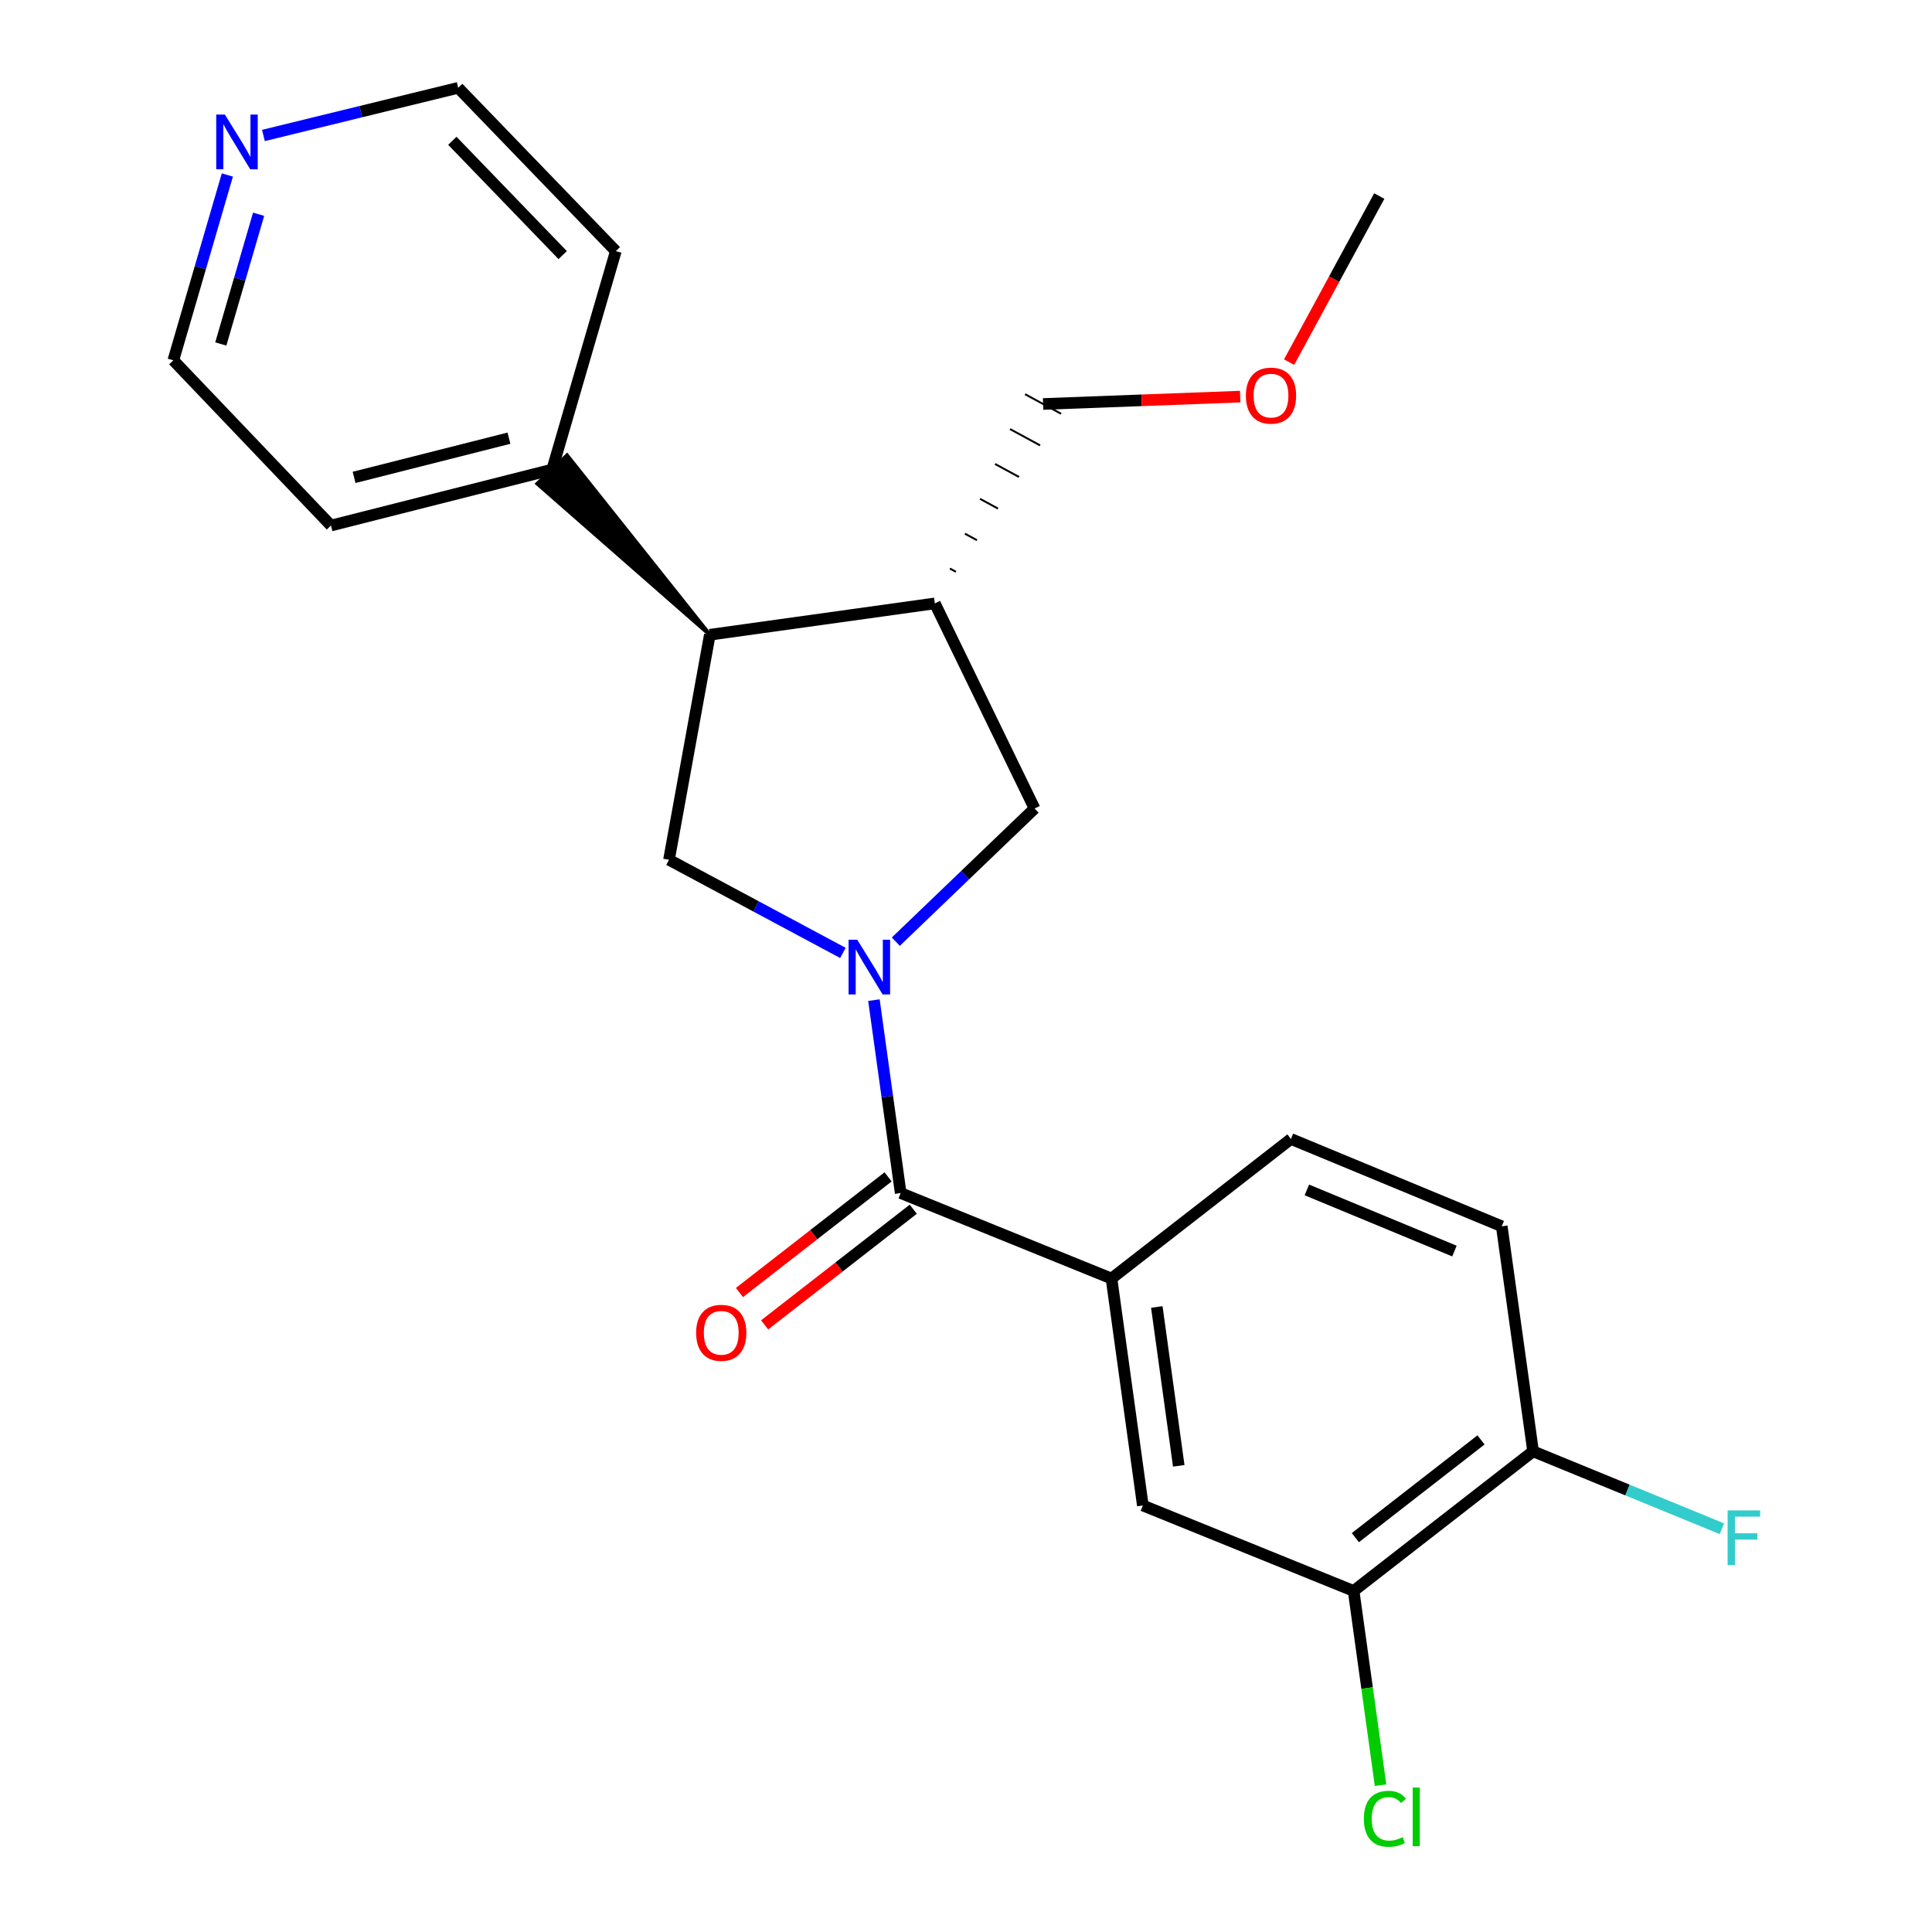 <?xml version='1.0' encoding='iso-8859-1'?>
<svg version='1.1' baseProfile='full'
              xmlns='http://www.w3.org/2000/svg'
                      xmlns:rdkit='http://www.rdkit.org/xml'
                      xmlns:xlink='http://www.w3.org/1999/xlink'
                  xml:space='preserve'
width='1000px' height='1000px' viewBox='0 0 1000 1000'>
<!-- END OF HEADER -->
<rect style='opacity:1.0;fill:#FFFFFF;stroke:none' width='1000' height='1000' x='0' y='0'> </rect>
<path class='bond-0' d='M 452.343,517.666 L 459.267,567.594' style='fill:none;fill-rule:evenodd;stroke:#0000FF;stroke-width:6px;stroke-linecap:butt;stroke-linejoin:miter;stroke-opacity:1' />
<path class='bond-0' d='M 459.267,567.594 L 466.192,617.521' style='fill:none;fill-rule:evenodd;stroke:#000000;stroke-width:6px;stroke-linecap:butt;stroke-linejoin:miter;stroke-opacity:1' />
<path class='bond-1' d='M 436.288,493.229 L 391.277,469.126' style='fill:none;fill-rule:evenodd;stroke:#0000FF;stroke-width:6px;stroke-linecap:butt;stroke-linejoin:miter;stroke-opacity:1' />
<path class='bond-1' d='M 391.277,469.126 L 346.266,445.024' style='fill:none;fill-rule:evenodd;stroke:#000000;stroke-width:6px;stroke-linecap:butt;stroke-linejoin:miter;stroke-opacity:1' />
<path class='bond-5' d='M 463.673,487.405 L 499.583,452.945' style='fill:none;fill-rule:evenodd;stroke:#0000FF;stroke-width:6px;stroke-linecap:butt;stroke-linejoin:miter;stroke-opacity:1' />
<path class='bond-5' d='M 499.583,452.945 L 535.493,418.485' style='fill:none;fill-rule:evenodd;stroke:#000000;stroke-width:6px;stroke-linecap:butt;stroke-linejoin:miter;stroke-opacity:1' />
<path class='bond-4' d='M 466.192,617.521 L 575.307,661.769' style='fill:none;fill-rule:evenodd;stroke:#000000;stroke-width:6px;stroke-linecap:butt;stroke-linejoin:miter;stroke-opacity:1' />
<path class='bond-8' d='M 459.677,609.146 L 421.207,639.075' style='fill:none;fill-rule:evenodd;stroke:#000000;stroke-width:6px;stroke-linecap:butt;stroke-linejoin:miter;stroke-opacity:1' />
<path class='bond-8' d='M 421.207,639.075 L 382.738,669.004' style='fill:none;fill-rule:evenodd;stroke:#FF0000;stroke-width:6px;stroke-linecap:butt;stroke-linejoin:miter;stroke-opacity:1' />
<path class='bond-8' d='M 472.708,625.896 L 434.238,655.825' style='fill:none;fill-rule:evenodd;stroke:#000000;stroke-width:6px;stroke-linecap:butt;stroke-linejoin:miter;stroke-opacity:1' />
<path class='bond-8' d='M 434.238,655.825 L 395.769,685.753' style='fill:none;fill-rule:evenodd;stroke:#FF0000;stroke-width:6px;stroke-linecap:butt;stroke-linejoin:miter;stroke-opacity:1' />
<path class='bond-2' d='M 346.266,445.024 L 367.405,328.54' style='fill:none;fill-rule:evenodd;stroke:#000000;stroke-width:6px;stroke-linecap:butt;stroke-linejoin:miter;stroke-opacity:1' />
<path class='bond-11' d='M 367.405,328.54 L 293.496,235.704 L 278.142,250.353 Z' style='fill:#000000;fill-rule:evenodd;fill-opacity:1;stroke:#000000;stroke-width:2px;stroke-linecap:butt;stroke-linejoin:miter;stroke-opacity:1;' />
<path class='bond-23' d='M 367.405,328.54 L 483.877,312.318' style='fill:none;fill-rule:evenodd;stroke:#000000;stroke-width:6px;stroke-linecap:butt;stroke-linejoin:miter;stroke-opacity:1' />
<path class='bond-3' d='M 483.877,312.318 L 535.493,418.485' style='fill:none;fill-rule:evenodd;stroke:#000000;stroke-width:6px;stroke-linecap:butt;stroke-linejoin:miter;stroke-opacity:1' />
<path class='bond-16' d='M 494.771,295.96 L 491.662,294.272' style='fill:none;fill-rule:evenodd;stroke:#000000;stroke-width:1.0px;stroke-linecap:butt;stroke-linejoin:miter;stroke-opacity:1' />
<path class='bond-16' d='M 505.664,279.603 L 499.448,276.227' style='fill:none;fill-rule:evenodd;stroke:#000000;stroke-width:1.0px;stroke-linecap:butt;stroke-linejoin:miter;stroke-opacity:1' />
<path class='bond-16' d='M 516.558,263.245 L 507.233,258.182' style='fill:none;fill-rule:evenodd;stroke:#000000;stroke-width:1.0px;stroke-linecap:butt;stroke-linejoin:miter;stroke-opacity:1' />
<path class='bond-16' d='M 527.452,246.887 L 515.018,240.137' style='fill:none;fill-rule:evenodd;stroke:#000000;stroke-width:1.0px;stroke-linecap:butt;stroke-linejoin:miter;stroke-opacity:1' />
<path class='bond-16' d='M 538.345,230.53 L 522.804,222.092' style='fill:none;fill-rule:evenodd;stroke:#000000;stroke-width:1.0px;stroke-linecap:butt;stroke-linejoin:miter;stroke-opacity:1' />
<path class='bond-16' d='M 549.239,214.172 L 530.589,204.046' style='fill:none;fill-rule:evenodd;stroke:#000000;stroke-width:1.0px;stroke-linecap:butt;stroke-linejoin:miter;stroke-opacity:1' />
<path class='bond-6' d='M 575.307,661.769 L 591.53,779.231' style='fill:none;fill-rule:evenodd;stroke:#000000;stroke-width:6px;stroke-linecap:butt;stroke-linejoin:miter;stroke-opacity:1' />
<path class='bond-6' d='M 598.763,676.485 L 610.119,758.708' style='fill:none;fill-rule:evenodd;stroke:#000000;stroke-width:6px;stroke-linecap:butt;stroke-linejoin:miter;stroke-opacity:1' />
<path class='bond-10' d='M 575.307,661.769 L 668.187,589.52' style='fill:none;fill-rule:evenodd;stroke:#000000;stroke-width:6px;stroke-linecap:butt;stroke-linejoin:miter;stroke-opacity:1' />
<path class='bond-7' d='M 591.53,779.231 L 700.633,823.466' style='fill:none;fill-rule:evenodd;stroke:#000000;stroke-width:6px;stroke-linecap:butt;stroke-linejoin:miter;stroke-opacity:1' />
<path class='bond-14' d='M 700.633,823.466 L 707.601,873.738' style='fill:none;fill-rule:evenodd;stroke:#000000;stroke-width:6px;stroke-linecap:butt;stroke-linejoin:miter;stroke-opacity:1' />
<path class='bond-14' d='M 707.601,873.738 L 714.569,924.01' style='fill:none;fill-rule:evenodd;stroke:#00CC00;stroke-width:6px;stroke-linecap:butt;stroke-linejoin:miter;stroke-opacity:1' />
<path class='bond-25' d='M 700.633,823.466 L 793.525,751.206' style='fill:none;fill-rule:evenodd;stroke:#000000;stroke-width:6px;stroke-linecap:butt;stroke-linejoin:miter;stroke-opacity:1' />
<path class='bond-25' d='M 701.537,795.877 L 766.561,745.295' style='fill:none;fill-rule:evenodd;stroke:#000000;stroke-width:6px;stroke-linecap:butt;stroke-linejoin:miter;stroke-opacity:1' />
<path class='bond-9' d='M 793.525,751.206 L 777.302,634.723' style='fill:none;fill-rule:evenodd;stroke:#000000;stroke-width:6px;stroke-linecap:butt;stroke-linejoin:miter;stroke-opacity:1' />
<path class='bond-15' d='M 793.525,751.206 L 842.393,771.241' style='fill:none;fill-rule:evenodd;stroke:#000000;stroke-width:6px;stroke-linecap:butt;stroke-linejoin:miter;stroke-opacity:1' />
<path class='bond-15' d='M 842.393,771.241 L 891.261,791.276' style='fill:none;fill-rule:evenodd;stroke:#33CCCC;stroke-width:6px;stroke-linecap:butt;stroke-linejoin:miter;stroke-opacity:1' />
<path class='bond-13' d='M 668.187,589.52 L 777.302,634.723' style='fill:none;fill-rule:evenodd;stroke:#000000;stroke-width:6px;stroke-linecap:butt;stroke-linejoin:miter;stroke-opacity:1' />
<path class='bond-13' d='M 676.433,615.907 L 752.813,647.548' style='fill:none;fill-rule:evenodd;stroke:#000000;stroke-width:6px;stroke-linecap:butt;stroke-linejoin:miter;stroke-opacity:1' />
<path class='bond-20' d='M 285.819,243.029 L 318.748,129.976' style='fill:none;fill-rule:evenodd;stroke:#000000;stroke-width:6px;stroke-linecap:butt;stroke-linejoin:miter;stroke-opacity:1' />
<path class='bond-21' d='M 285.819,243.029 L 171.316,272.02' style='fill:none;fill-rule:evenodd;stroke:#000000;stroke-width:6px;stroke-linecap:butt;stroke-linejoin:miter;stroke-opacity:1' />
<path class='bond-21' d='M 263.435,226.805 L 183.283,247.099' style='fill:none;fill-rule:evenodd;stroke:#000000;stroke-width:6px;stroke-linecap:butt;stroke-linejoin:miter;stroke-opacity:1' />
<path class='bond-12' d='M 117.675,90.57 L 103.697,138.533' style='fill:none;fill-rule:evenodd;stroke:#0000FF;stroke-width:6px;stroke-linecap:butt;stroke-linejoin:miter;stroke-opacity:1' />
<path class='bond-12' d='M 103.697,138.533 L 89.719,186.496' style='fill:none;fill-rule:evenodd;stroke:#000000;stroke-width:6px;stroke-linecap:butt;stroke-linejoin:miter;stroke-opacity:1' />
<path class='bond-12' d='M 133.856,110.897 L 124.071,144.471' style='fill:none;fill-rule:evenodd;stroke:#0000FF;stroke-width:6px;stroke-linecap:butt;stroke-linejoin:miter;stroke-opacity:1' />
<path class='bond-12' d='M 124.071,144.471 L 114.286,178.045' style='fill:none;fill-rule:evenodd;stroke:#000000;stroke-width:6px;stroke-linecap:butt;stroke-linejoin:miter;stroke-opacity:1' />
<path class='bond-24' d='M 136.347,70.119 L 186.755,57.787' style='fill:none;fill-rule:evenodd;stroke:#0000FF;stroke-width:6px;stroke-linecap:butt;stroke-linejoin:miter;stroke-opacity:1' />
<path class='bond-24' d='M 186.755,57.787 L 237.163,45.455' style='fill:none;fill-rule:evenodd;stroke:#000000;stroke-width:6px;stroke-linecap:butt;stroke-linejoin:miter;stroke-opacity:1' />
<path class='bond-17' d='M 539.914,209.109 L 590.917,207.198' style='fill:none;fill-rule:evenodd;stroke:#000000;stroke-width:6px;stroke-linecap:butt;stroke-linejoin:miter;stroke-opacity:1' />
<path class='bond-17' d='M 590.917,207.198 L 641.92,205.286' style='fill:none;fill-rule:evenodd;stroke:#FF0000;stroke-width:6px;stroke-linecap:butt;stroke-linejoin:miter;stroke-opacity:1' />
<path class='bond-22' d='M 667.24,187.432 L 690.574,144.45' style='fill:none;fill-rule:evenodd;stroke:#FF0000;stroke-width:6px;stroke-linecap:butt;stroke-linejoin:miter;stroke-opacity:1' />
<path class='bond-22' d='M 690.574,144.45 L 713.908,101.468' style='fill:none;fill-rule:evenodd;stroke:#000000;stroke-width:6px;stroke-linecap:butt;stroke-linejoin:miter;stroke-opacity:1' />
<path class='bond-18' d='M 237.163,45.455 L 318.748,129.976' style='fill:none;fill-rule:evenodd;stroke:#000000;stroke-width:6px;stroke-linecap:butt;stroke-linejoin:miter;stroke-opacity:1' />
<path class='bond-18' d='M 234.132,72.871 L 291.242,132.036' style='fill:none;fill-rule:evenodd;stroke:#000000;stroke-width:6px;stroke-linecap:butt;stroke-linejoin:miter;stroke-opacity:1' />
<path class='bond-19' d='M 89.719,186.496 L 171.316,272.02' style='fill:none;fill-rule:evenodd;stroke:#000000;stroke-width:6px;stroke-linecap:butt;stroke-linejoin:miter;stroke-opacity:1' />
<path  class='atom-0' d='M 443.709 486.394
L 452.989 501.394
Q 453.909 502.874, 455.389 505.554
Q 456.869 508.234, 456.949 508.394
L 456.949 486.394
L 460.709 486.394
L 460.709 514.714
L 456.829 514.714
L 446.869 498.314
Q 445.709 496.394, 444.469 494.194
Q 443.269 491.994, 442.909 491.314
L 442.909 514.714
L 439.229 514.714
L 439.229 486.394
L 443.709 486.394
' fill='#0000FF'/>
<path  class='atom-9' d='M 360.312 689.861
Q 360.312 683.061, 363.672 679.261
Q 367.032 675.461, 373.312 675.461
Q 379.592 675.461, 382.952 679.261
Q 386.312 683.061, 386.312 689.861
Q 386.312 696.741, 382.912 700.661
Q 379.512 704.541, 373.312 704.541
Q 367.072 704.541, 363.672 700.661
Q 360.312 696.781, 360.312 689.861
M 373.312 701.341
Q 377.632 701.341, 379.952 698.461
Q 382.312 695.541, 382.312 689.861
Q 382.312 684.301, 379.952 681.501
Q 377.632 678.661, 373.312 678.661
Q 368.992 678.661, 366.632 681.461
Q 364.312 684.261, 364.312 689.861
Q 364.312 695.581, 366.632 698.461
Q 368.992 701.341, 373.312 701.341
' fill='#FF0000'/>
<path  class='atom-13' d='M 116.4 59.307
L 125.68 74.307
Q 126.6 75.787, 128.08 78.467
Q 129.56 81.147, 129.64 81.307
L 129.64 59.307
L 133.4 59.307
L 133.4 87.627
L 129.52 87.627
L 119.56 71.227
Q 118.4 69.307, 117.16 67.107
Q 115.96 64.907, 115.6 64.227
L 115.6 87.627
L 111.92 87.627
L 111.92 59.307
L 116.4 59.307
' fill='#0000FF'/>
<path  class='atom-15' d='M 705.924 941.402
Q 705.924 934.362, 709.204 930.682
Q 712.524 926.962, 718.804 926.962
Q 724.644 926.962, 727.764 931.082
L 725.124 933.242
Q 722.844 930.242, 718.804 930.242
Q 714.524 930.242, 712.244 933.122
Q 710.004 935.962, 710.004 941.402
Q 710.004 947.002, 712.324 949.882
Q 714.684 952.762, 719.244 952.762
Q 722.364 952.762, 726.004 950.882
L 727.124 953.882
Q 725.644 954.842, 723.404 955.402
Q 721.164 955.962, 718.684 955.962
Q 712.524 955.962, 709.204 952.202
Q 705.924 948.442, 705.924 941.402
' fill='#00CC00'/>
<path  class='atom-15' d='M 731.204 925.242
L 734.884 925.242
L 734.884 955.602
L 731.204 955.602
L 731.204 925.242
' fill='#00CC00'/>
<path  class='atom-16' d='M 894.208 781.777
L 911.048 781.777
L 911.048 785.017
L 898.008 785.017
L 898.008 793.617
L 909.608 793.617
L 909.608 796.897
L 898.008 796.897
L 898.008 810.097
L 894.208 810.097
L 894.208 781.777
' fill='#33CCCC'/>
<path  class='atom-18' d='M 644.871 204.768
Q 644.871 197.968, 648.231 194.168
Q 651.591 190.368, 657.871 190.368
Q 664.151 190.368, 667.511 194.168
Q 670.871 197.968, 670.871 204.768
Q 670.871 211.648, 667.471 215.568
Q 664.071 219.448, 657.871 219.448
Q 651.631 219.448, 648.231 215.568
Q 644.871 211.688, 644.871 204.768
M 657.871 216.248
Q 662.191 216.248, 664.511 213.368
Q 666.871 210.448, 666.871 204.768
Q 666.871 199.208, 664.511 196.408
Q 662.191 193.568, 657.871 193.568
Q 653.551 193.568, 651.191 196.368
Q 648.871 199.168, 648.871 204.768
Q 648.871 210.488, 651.191 213.368
Q 653.551 216.248, 657.871 216.248
' fill='#FF0000'/>
</svg>
